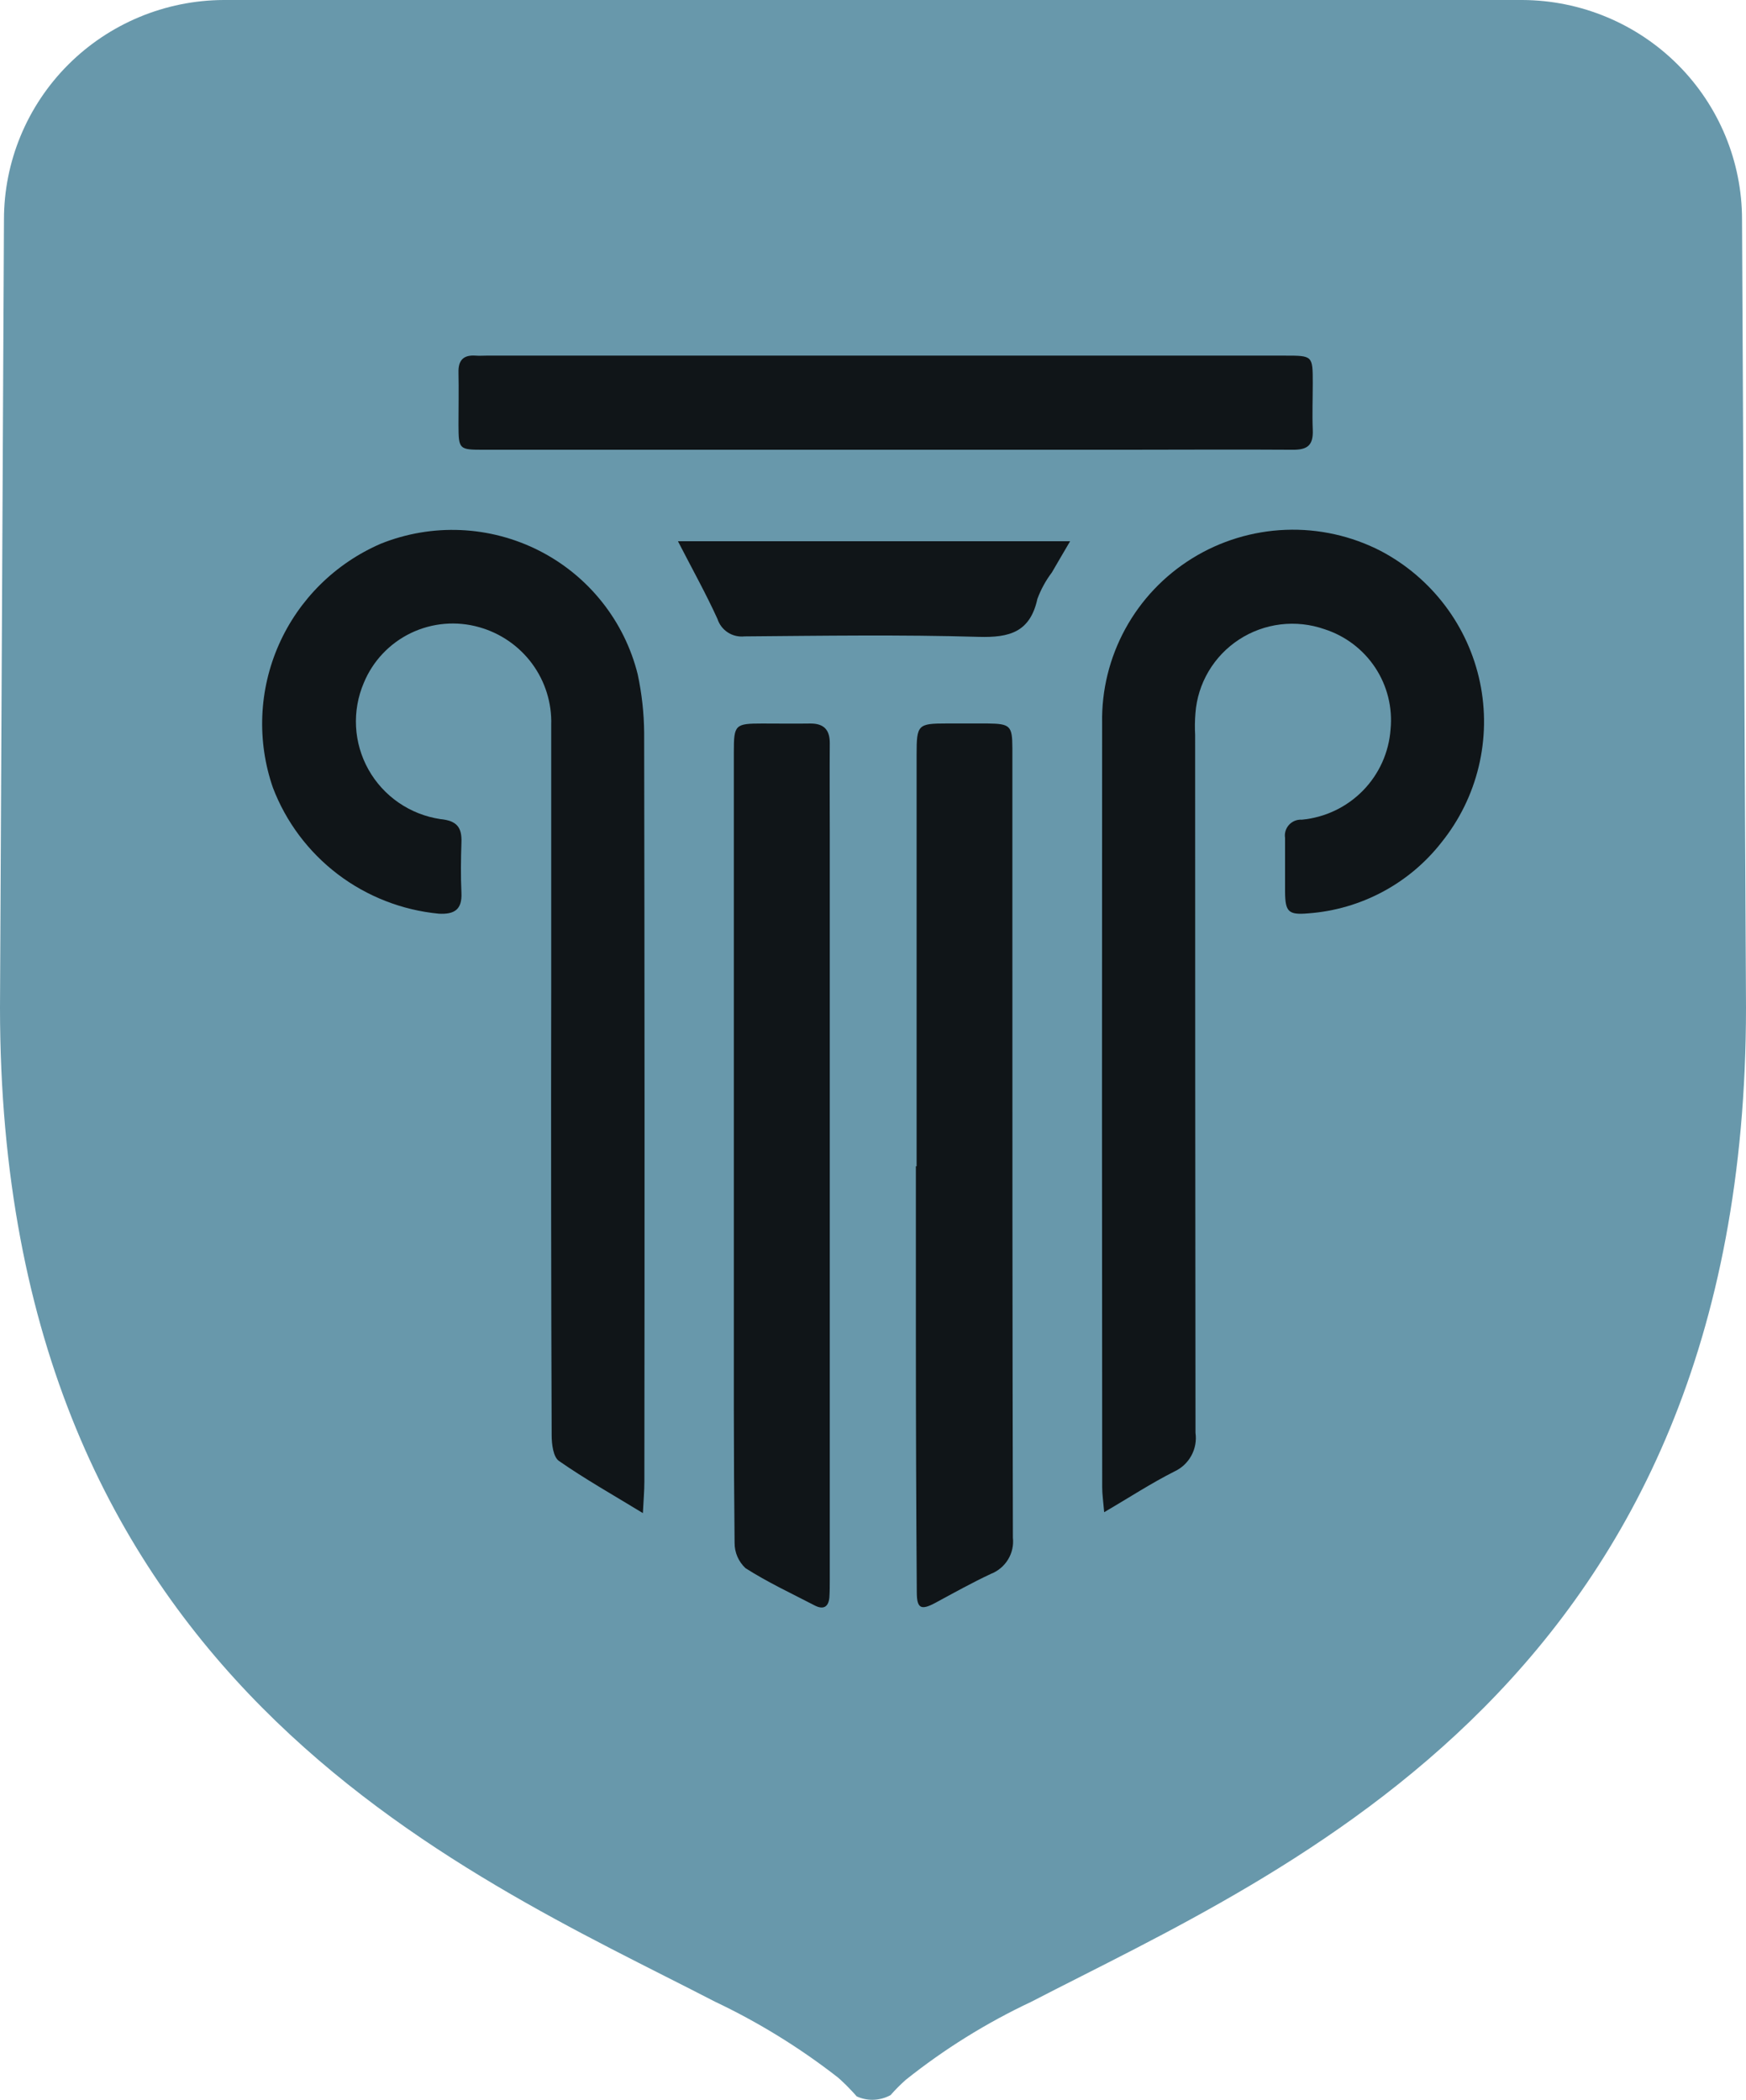 <svg width="74" height="89" viewBox="0 0 74 89" fill="none" xmlns="http://www.w3.org/2000/svg">
<path d="M74 42.702C74 71.22 54.481 79.265 43.699 84.849C41.805 85.74 40.022 86.849 38.388 88.153C38.16 88.355 37.945 88.571 37.745 88.8C37.508 88.93 37.243 88.998 36.974 88.999C36.744 88.999 36.518 88.95 36.309 88.854C36.243 88.776 36.172 88.701 36.098 88.621C35.957 88.469 35.803 88.315 35.636 88.161L35.505 88.046C33.894 86.791 32.15 85.716 30.303 84.84C19.519 79.264 0 71.22 0 42.702L0.168 9.31C0.167 6.849 1.145 4.489 2.888 2.744C4.631 1 6.997 0.013 9.469 0H64.531C67.003 0.013 69.369 1 71.112 2.744C72.855 4.489 73.833 6.849 73.832 9.31L74 42.702Z" fill="#6898AB"/>
<path d="M54.803 19.063C52.379 19.046 49.954 19.063 47.532 19.063H20.498C19.449 19.063 19.437 19.047 19.432 18.001C19.432 17.264 19.448 16.526 19.432 15.791C19.417 15.265 19.645 15.036 20.159 15.073C20.313 15.085 20.467 15.073 20.613 15.073H54.459C55.637 15.073 55.637 15.073 55.638 16.238C55.638 16.898 55.611 17.562 55.638 18.219C55.666 18.876 55.41 19.067 54.795 19.063" fill="#101518"/>
<path d="M45.354 22.94C45.046 23.459 44.818 23.861 44.583 24.26C44.324 24.603 44.116 24.982 43.967 25.385C43.658 26.794 42.787 27.03 41.48 26.993C38.173 26.895 34.863 26.947 31.555 26.973C31.307 27 31.058 26.942 30.849 26.807C30.64 26.672 30.484 26.47 30.408 26.233C29.919 25.158 29.341 24.122 28.733 22.94H45.354Z" fill="#101518"/>
<path d="M27.309 62.848C27.309 63.198 27.276 63.544 27.247 64.132C25.937 63.333 24.78 62.681 23.689 61.921C23.445 61.751 23.381 61.203 23.381 60.828C23.357 54.479 23.351 48.127 23.362 41.775C23.362 38.092 23.362 34.409 23.362 30.727C23.391 29.796 23.106 28.882 22.553 28.131C22 27.381 21.21 26.836 20.309 26.583C19.346 26.309 18.314 26.398 17.411 26.833C16.509 27.269 15.8 28.02 15.419 28.943C15.168 29.53 15.056 30.167 15.09 30.804C15.124 31.441 15.305 32.062 15.617 32.619C15.93 33.176 16.366 33.655 16.893 34.018C17.42 34.382 18.023 34.62 18.657 34.716C19.361 34.784 19.582 35.063 19.557 35.709C19.534 36.419 19.523 37.131 19.557 37.842C19.591 38.552 19.258 38.763 18.594 38.726C17.038 38.576 15.555 37.996 14.313 37.052C13.071 36.107 12.119 34.836 11.565 33.381C10.88 31.401 10.972 29.236 11.82 27.32C12.669 25.403 14.213 23.876 16.144 23.043C17.218 22.612 18.373 22.416 19.531 22.467C20.688 22.518 21.821 22.817 22.853 23.341C23.885 23.866 24.791 24.605 25.511 25.509C26.231 26.412 26.748 27.459 27.027 28.578C27.202 29.395 27.294 30.226 27.301 31.061C27.32 41.655 27.323 52.249 27.31 62.843" fill="#101518"/>
<path d="M35.151 67.706C35.114 68.125 34.883 68.231 34.526 68.045C33.54 67.534 32.529 67.061 31.596 66.466C31.449 66.328 31.332 66.162 31.252 65.977C31.173 65.792 31.132 65.593 31.134 65.392C31.092 61.686 31.102 57.98 31.102 54.268C31.102 46.801 31.102 39.333 31.102 31.865C31.102 30.717 31.155 30.666 32.307 30.666C32.987 30.666 33.67 30.676 34.351 30.666C34.925 30.666 35.173 30.938 35.168 31.509C35.158 32.753 35.168 33.998 35.168 35.242V66.945C35.168 67.198 35.168 67.453 35.151 67.712" fill="#101518"/>
<path d="M42.929 65.174C42.965 65.497 42.893 65.822 42.723 66.1C42.554 66.377 42.297 66.591 41.993 66.709C41.196 67.083 40.422 67.514 39.642 67.936C39.041 68.257 38.861 68.18 38.856 67.503C38.83 63.891 38.817 60.281 38.817 56.672C38.817 54.257 38.817 51.843 38.817 49.43H38.848C38.848 43.611 38.848 37.792 38.848 31.973C38.848 30.72 38.901 30.664 40.114 30.664C40.695 30.664 41.276 30.664 41.856 30.664C42.816 30.676 42.904 30.76 42.907 31.704C42.907 33.661 42.907 35.617 42.907 37.573C42.907 46.773 42.907 55.972 42.929 65.171" fill="#101518"/>
<path d="M61.096 35.701C60.419 36.568 59.567 37.284 58.595 37.802C57.622 38.321 56.552 38.631 55.452 38.712C54.602 38.787 54.473 38.646 54.464 37.802C54.464 37.035 54.464 36.277 54.464 35.514C54.448 35.414 54.456 35.313 54.485 35.217C54.515 35.12 54.566 35.032 54.634 34.958C54.703 34.883 54.787 34.826 54.881 34.788C54.975 34.751 55.076 34.735 55.177 34.742C56.159 34.649 57.075 34.213 57.764 33.51C58.452 32.808 58.867 31.885 58.936 30.906C59.024 29.988 58.794 29.067 58.285 28.296C57.775 27.526 57.017 26.951 56.135 26.668C55.538 26.459 54.901 26.39 54.273 26.466C53.646 26.542 53.044 26.761 52.515 27.106C51.986 27.451 51.544 27.912 51.223 28.455C50.902 28.997 50.711 29.606 50.665 30.234C50.64 30.54 50.636 30.848 50.653 31.155C50.653 41.012 50.658 50.87 50.668 60.729C50.715 61.06 50.655 61.397 50.495 61.692C50.336 61.986 50.086 62.222 49.782 62.364C48.804 62.857 47.879 63.46 46.798 64.095C46.758 63.624 46.714 63.328 46.714 63.041C46.703 52.243 46.702 41.446 46.711 30.648C46.685 29.254 47.025 27.877 47.695 26.652C48.365 25.427 49.343 24.397 50.534 23.661C51.724 22.926 53.087 22.511 54.487 22.457C55.887 22.403 57.277 22.712 58.521 23.353C59.591 23.917 60.522 24.709 61.249 25.672C61.976 26.635 62.48 27.745 62.726 28.925C62.972 30.104 62.953 31.323 62.671 32.494C62.39 33.666 61.852 34.761 61.096 35.701Z" fill="#101518"/>
</svg>
